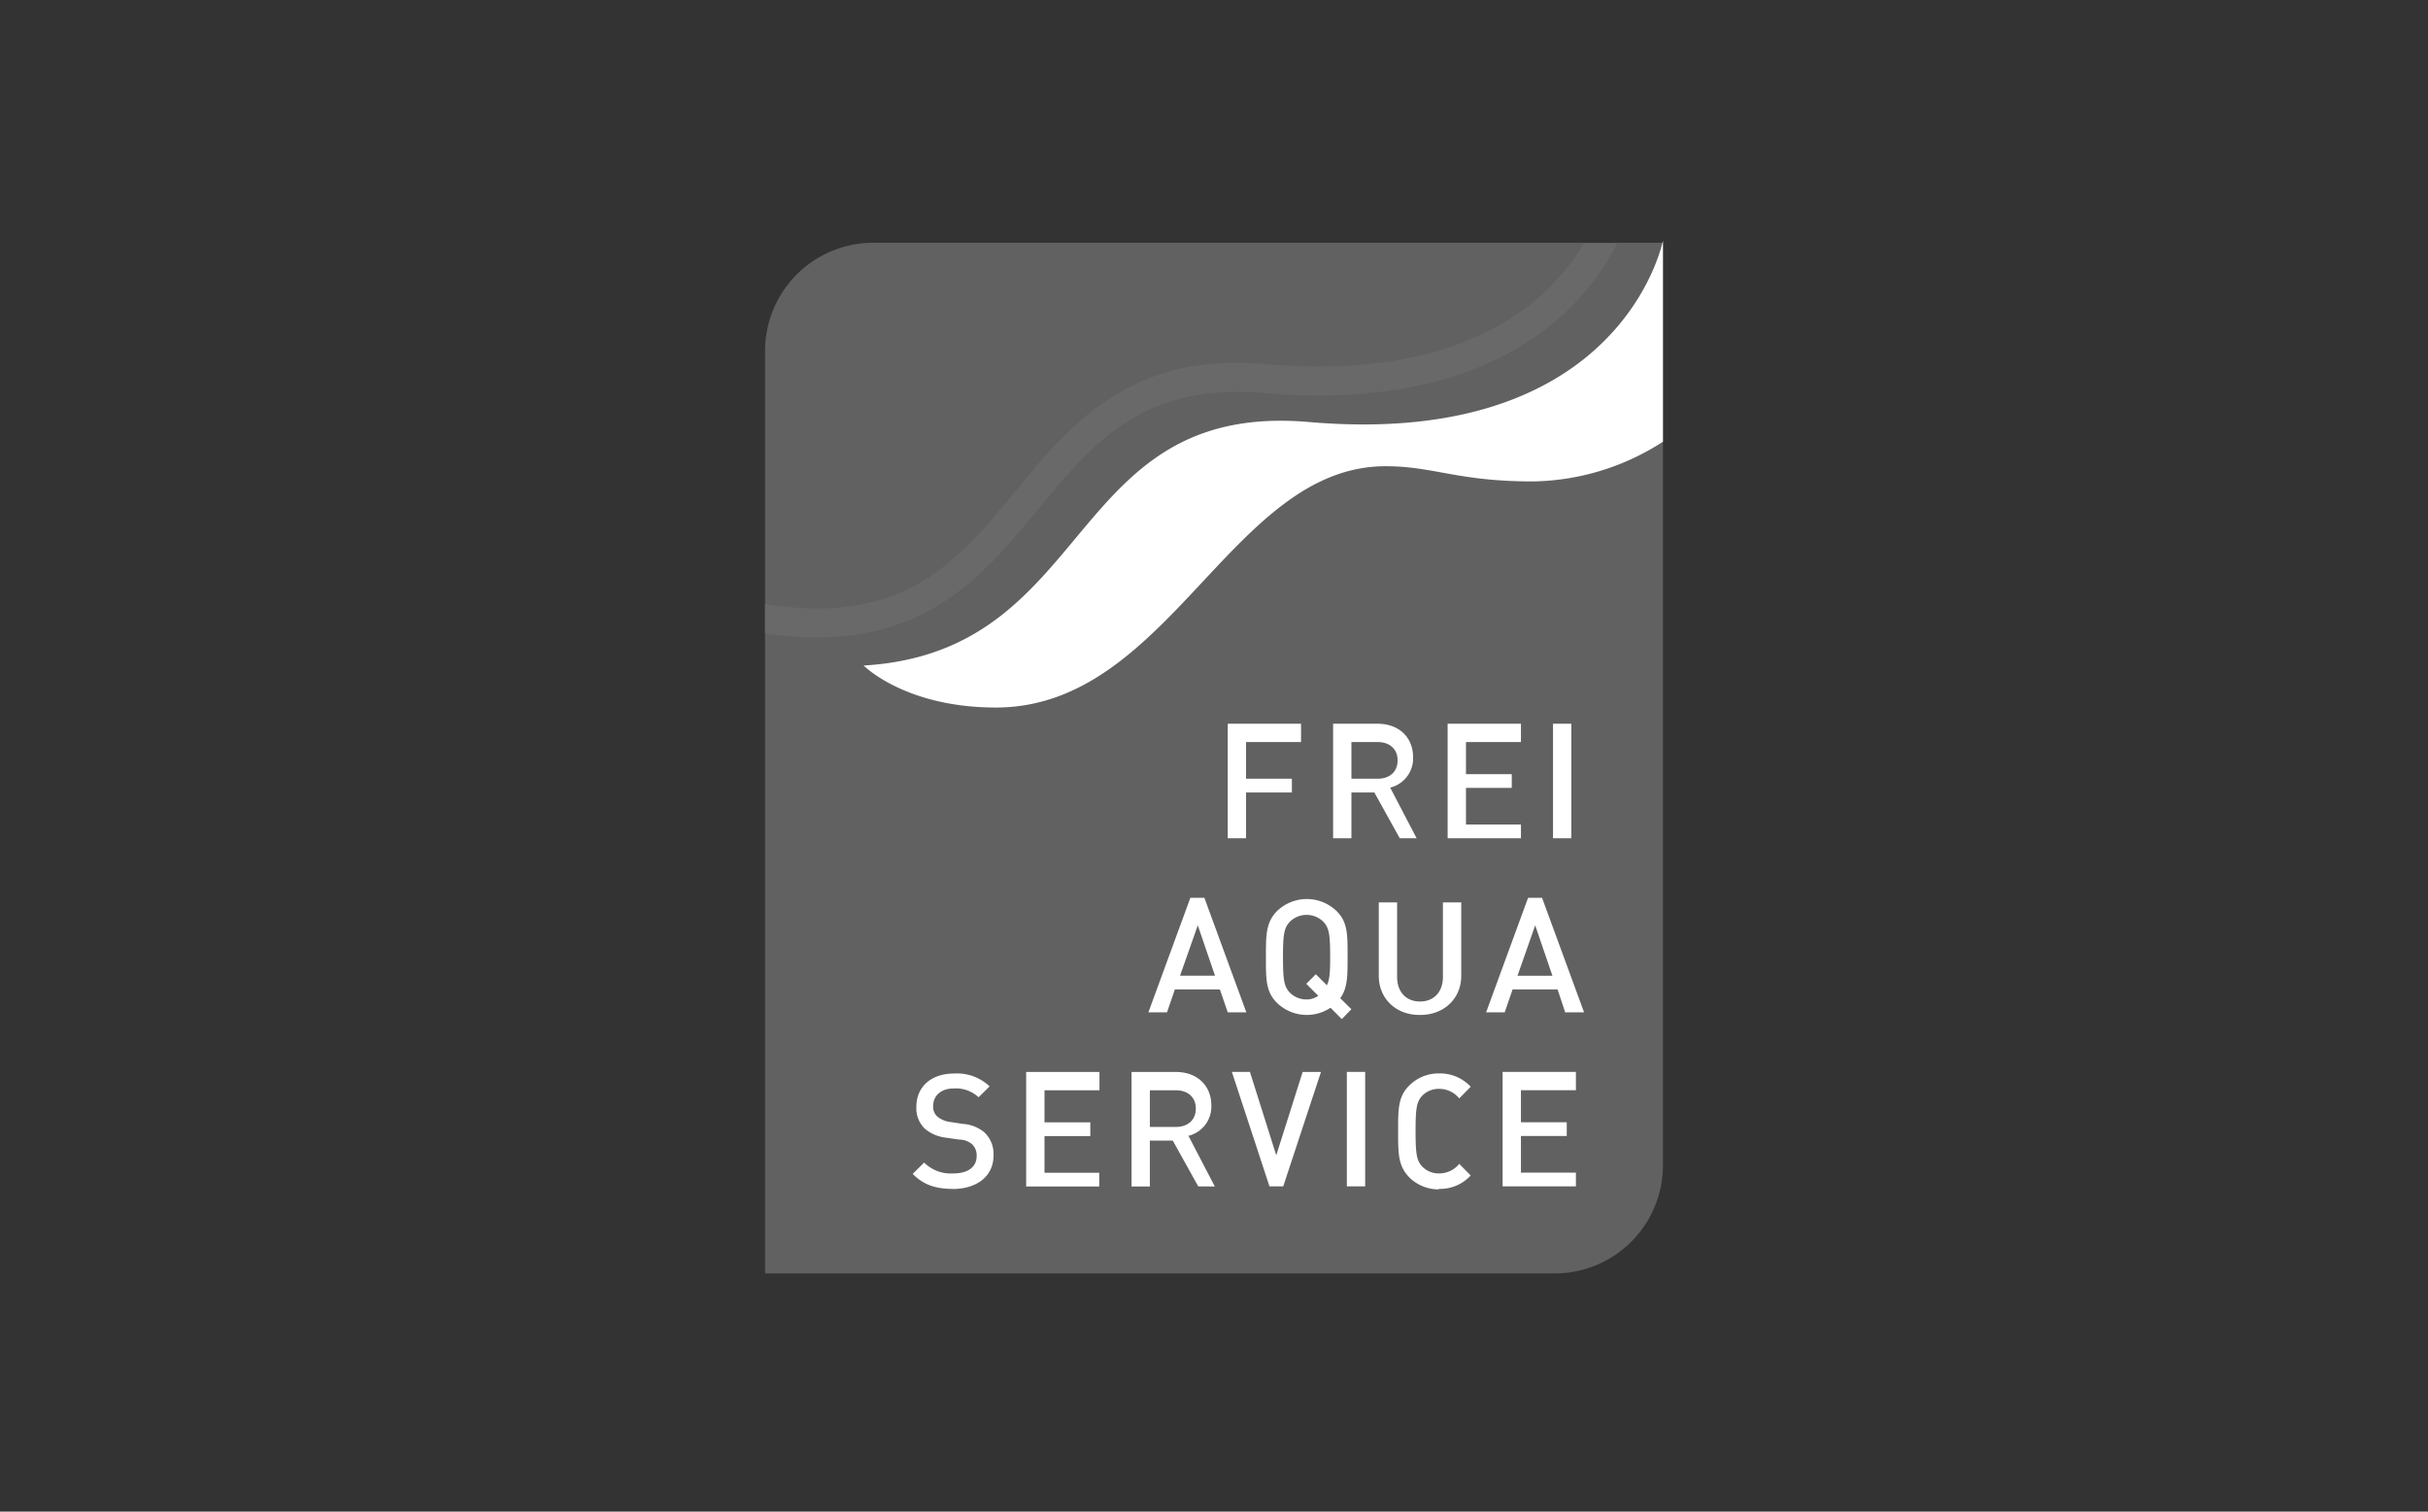<svg id="Ebene_1" data-name="Ebene 1" xmlns="http://www.w3.org/2000/svg" viewBox="0 0 530 330"><rect x="0" y="0" width="530" height="330" fill="#333333" stroke="none"/><defs><style>.cls-1{fill:#616161;}.cls-2{fill:#fff;}.cls-3{fill:#696969;}</style></defs><title>Frei Aqua</title><g id="Frei_Aqua" data-name="Frei Aqua"><path class="cls-1" d="M363,53H190.55A23.62,23.62,0,0,0,167,76.57V278H339.46A23.62,23.62,0,0,0,363,254.44Z"/><path id="Service" class="cls-2" d="M208,259.55c-3.72,0-6.41-.87-8.77-3.28l2.5-2.47a8.21,8.21,0,0,0,6.34,2.37c3.24,0,5.12-1.4,5.12-3.8a3.36,3.36,0,0,0-1-2.58,4.35,4.35,0,0,0-2.72-1l-2.93-.42a8.6,8.6,0,0,1-4.7-2,6.22,6.22,0,0,1-1.81-4.74c0-4.32,3.14-7.27,8.29-7.27a10.31,10.31,0,0,1,7.7,2.81l-2.41,2.37a7.27,7.27,0,0,0-5.39-1.92c-2.93,0-4.53,1.68-4.53,3.87a2.91,2.91,0,0,0,.94,2.29,5.56,5.56,0,0,0,2.78,1.16l2.82.42a8.13,8.13,0,0,1,4.64,1.84,6.47,6.47,0,0,1,2,5.08c0,4.57-3.73,7.29-8.92,7.29m32-.55v-3H228v-8h10v-3H228v-7h12v-4H224v25Zm25.23,0-5.76-11.06a6.56,6.56,0,0,0,5-6.63c0-4.25-3-7.31-7.76-7.31H247v25h4V249h5l5.56,10Zm-8.49-21c2.59,0,4.34,1.51,4.34,4s-1.75,4-4.34,4H251v-8h6m31.35-4h-4l-5.76,18.19L272.84,234H268.9l8.21,25h3ZM294,259h4V234h-4Zm20.11.55a9.13,9.13,0,0,0,6.93-2.93l-2.51-2.54a5.62,5.62,0,0,1-4.42,2.09,5,5,0,0,1-3.66-1.5c-1.22-1.33-1.45-2.75-1.45-7.73s.23-6.41,1.45-7.73a5,5,0,0,1,3.66-1.5,5.61,5.61,0,0,1,4.42,2.08l2.51-2.54a9.12,9.12,0,0,0-6.93-2.91A9,9,0,0,0,307.6,237c-2.44,2.43-2.41,5.18-2.41,10s0,7.52,2.41,10a9,9,0,0,0,6.51,2.65M344,259v-3H332v-8h10v-3H332v-7h12v-4H328v25Z"/><path id="Aqua" class="cls-2" d="M268,221l-1.72-5h-9.82l-1.72,5h-4.06l9.16-25h3.06l9.16,25Zm-6.54-19-3.87,11h7.63Zm31.44,20.48L290.43,220a9.34,9.34,0,0,1-11.7-1.08c-2.44-2.44-2.4-5.19-2.4-10s0-7.53,2.4-10a9.37,9.37,0,0,1,13.06,0c2.44,2.43,2.37,5.19,2.37,10,0,4.21,0,6.79-1.61,9l2.44,2.4Zm-4-21.22a5.21,5.21,0,0,0-7.38,0c-1.22,1.33-1.46,2.72-1.46,7.7s.24,6.37,1.46,7.7a5.06,5.06,0,0,0,3.69,1.53,4.36,4.36,0,0,0,2.55-.8l-2.62-2.62,2.09-2.08,2.41,2.4c.62-1.26.72-2.93.72-6.13,0-5-.24-6.37-1.46-7.7m21.15,20.31c5.05,0,8.92-3.46,8.92-8.57V197h-4v16.26c0,3.32-2,5.38-5,5.38s-5-2.06-5-5.38V197h-4v16c0,5.11,3.83,8.57,8.88,8.57m31.81-.56L340,216h-9.82l-1.72,5h-4.06l9.16-25h3.05l9.17,25Zm-6.55-19-3.86,11h7.62Z"/><path id="Frei" class="cls-2" d="M272,162v8h10v3H272v10h-4V158h16v4Zm37.23,21-5.77-11.06a6.56,6.56,0,0,0,5-6.63c0-4.26-3-7.31-7.76-7.31H291v25h4V173h5l5.55,10Zm-8.49-21c2.58,0,4.34,1.5,4.34,4s-1.76,4-4.34,4H295v-8h6m31,21v-3H320v-8h10v-3H320v-7h12v-4H316v25Zm7,0h4V158h-4Z"/><path id="Welle_weiss" data-name="Welle weiss" class="cls-2" d="M363,96.43a53.57,53.57,0,0,1-28.47,8.67c-16.34,0-21.63-3.32-32.06-3.32-33.73,0-47.2,52.68-85.1,52.68-19.81,0-28.85-9.17-28.85-9.17,50.76-3,43.88-57.78,97.23-53.16C354.28,98.05,363,52.5,363,52.5Z"/><path id="Welle_pink" data-name="Welle pink" class="cls-3" d="M178.61,139.13c24.9,0,37.13-14.67,48-27.95C237.82,97.7,247.68,85.62,270,85.54c1.79,0,3.68.09,5.66.26,4.28.37,8.35.54,12.21.54,29.65,0,47.11-10.45,56.82-21.18a54.11,54.11,0,0,0,8.29-12H345.7a48,48,0,0,1-9.3,11.29C327.31,72.55,312.51,80,287.84,80c-3.67,0-7.56-.16-11.67-.52-2.15-.19-4.21-.28-6.2-.28-25.07-.08-37.35,14.63-48.26,28-11.21,13.48-21,25.56-43.3,25.64a68,68,0,0,1-11.41-1v6.43a74.19,74.19,0,0,0,11.41.91Z"/></g></svg>